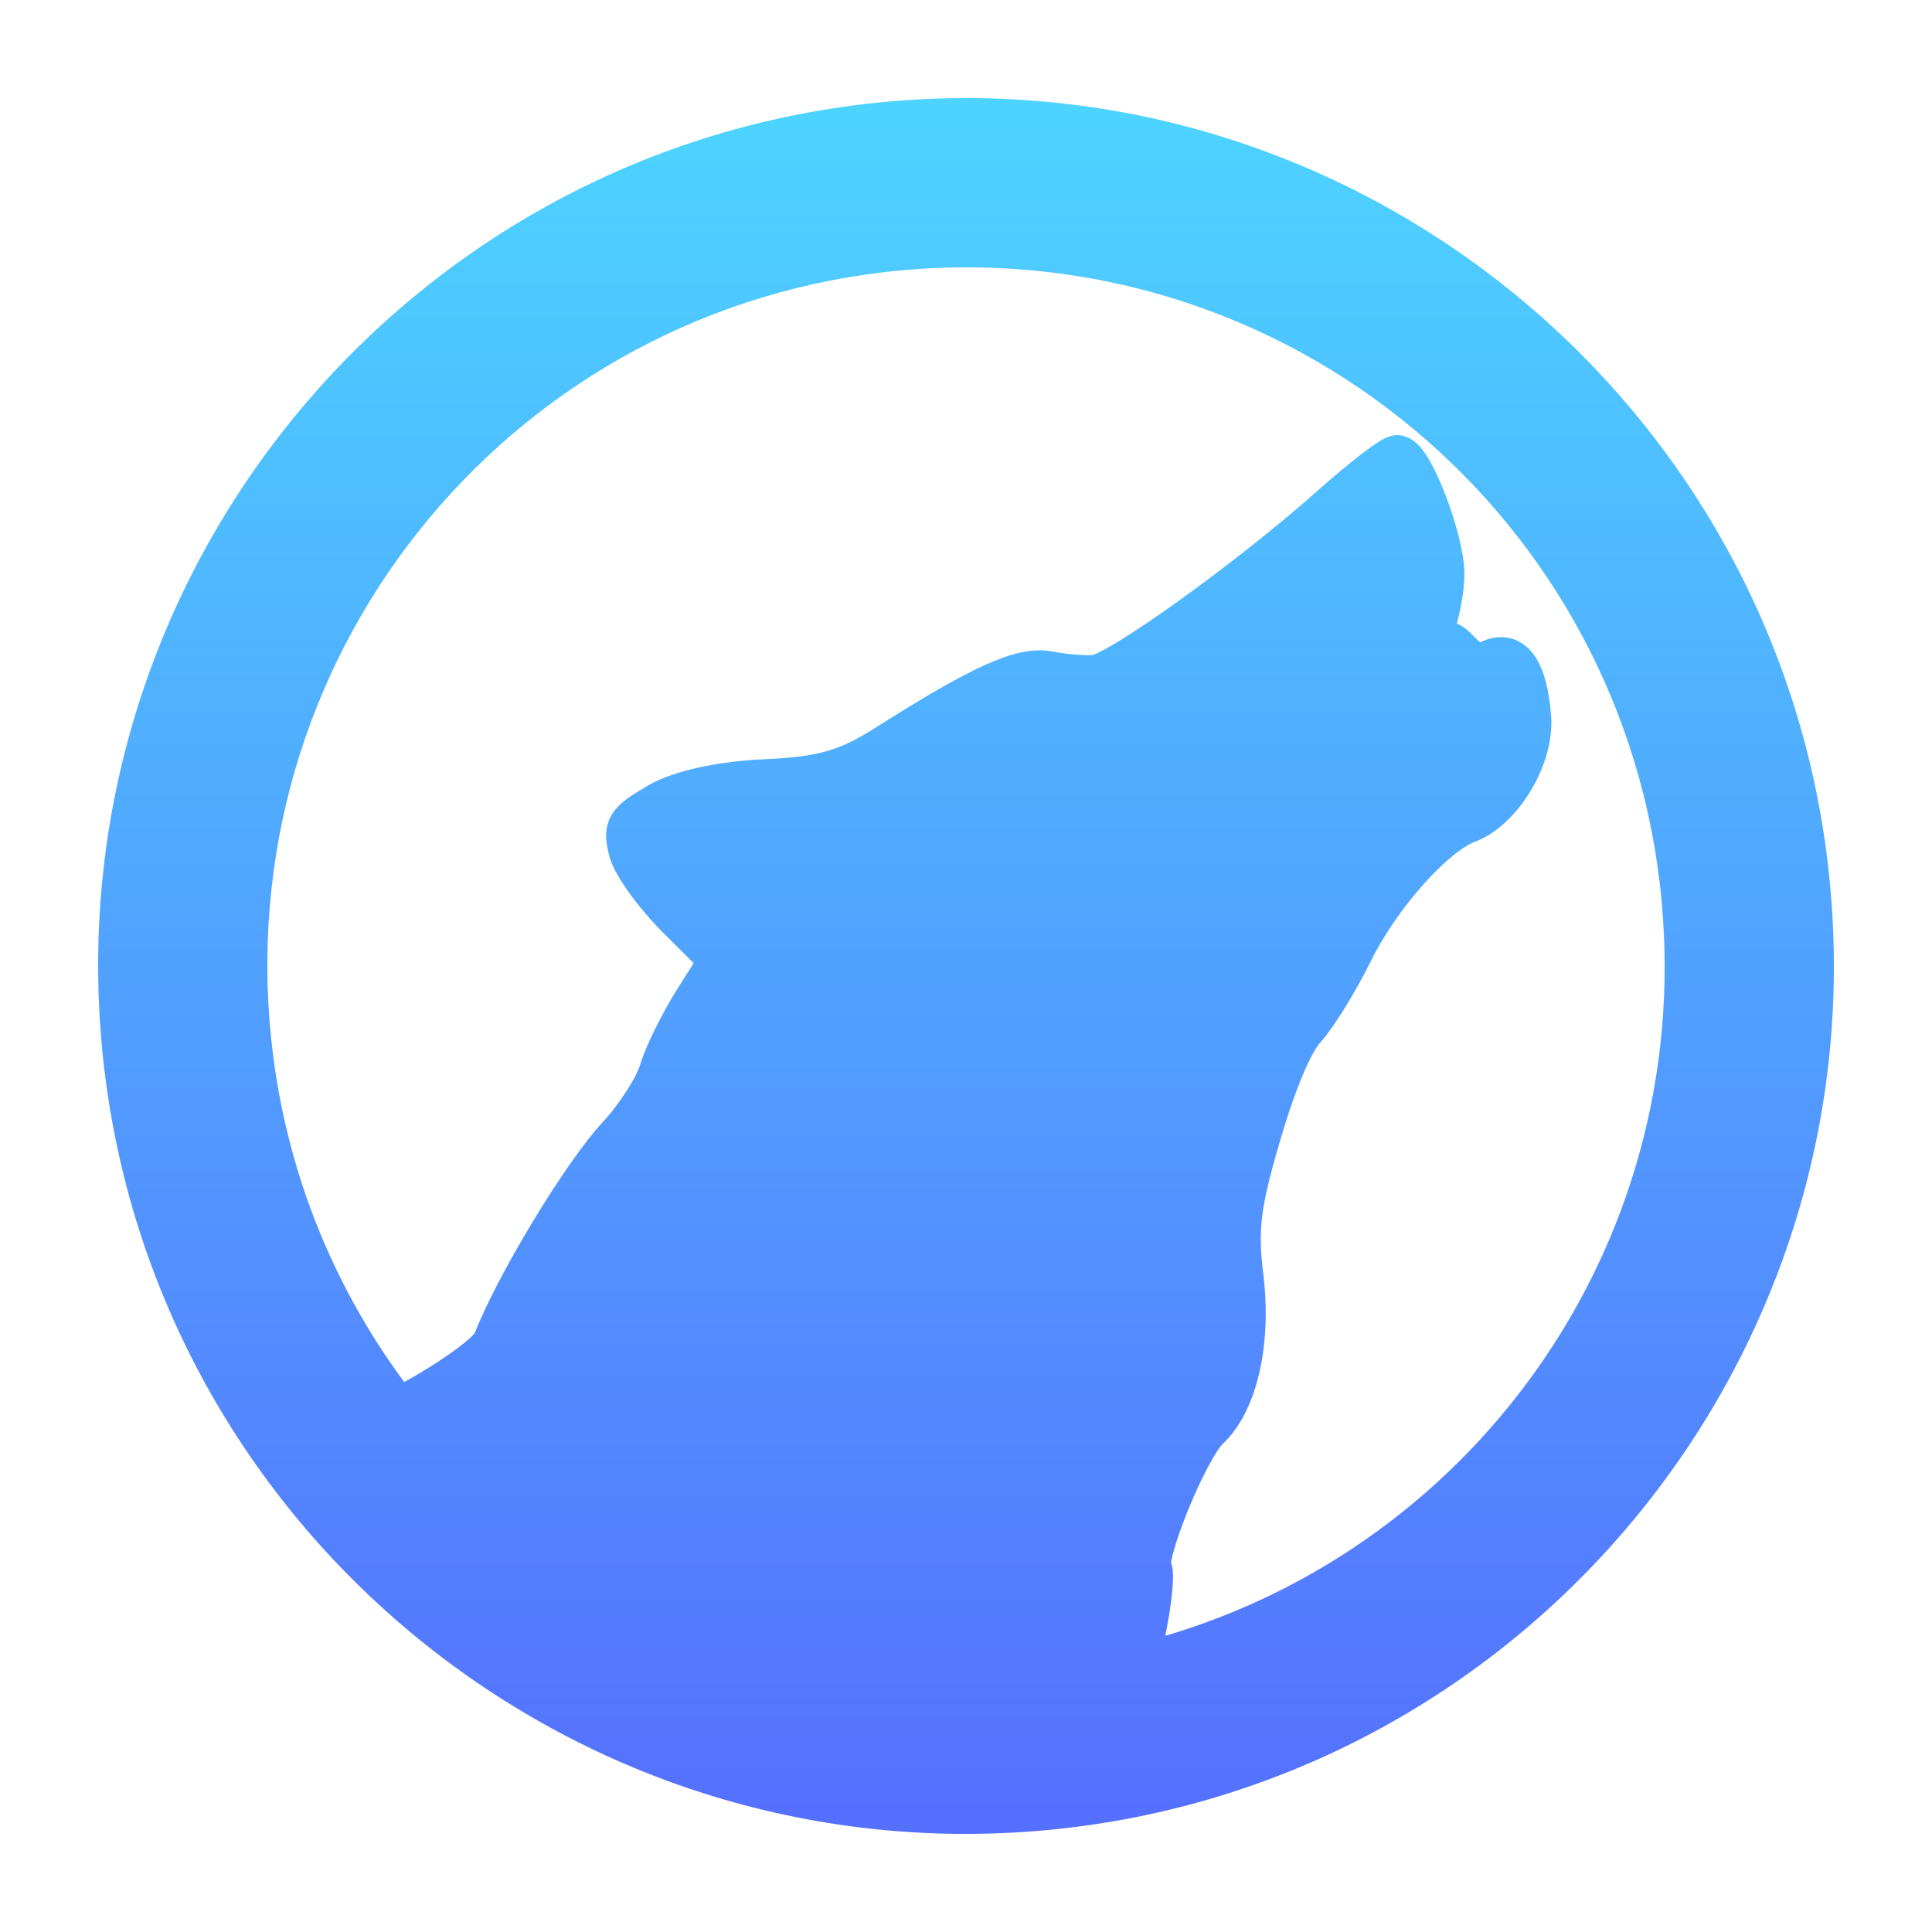 <svg width="128" height="128" viewBox="0 0 128 128" fill="none" xmlns="http://www.w3.org/2000/svg">
<path d="M60.218 8.129C29.409 10.212 6.047 36.967 8.131 67.773C10.212 98.583 36.966 121.955 67.776 119.871C98.585 117.788 121.955 91.025 119.871 60.216C117.788 29.409 91.028 6.045 60.218 8.129ZM60.773 16.324C87.152 14.54 109.892 34.392 111.677 60.772C113.276 84.422 97.479 105.149 75.183 110.47C75.28 110.102 75.356 109.714 75.422 109.313C76.012 107.283 76.369 104.255 76.152 103.997C75.558 103.292 78.546 95.924 79.967 94.588C81.85 92.819 82.736 88.846 82.206 84.574C81.812 81.403 82.016 79.754 83.376 75.13C84.429 71.55 85.509 68.998 86.371 68.049C87.112 67.233 88.514 64.964 89.478 63.011C91.325 59.266 94.935 55.212 97.178 54.369C99.425 53.524 101.48 50.082 101.269 47.514C101.018 44.488 100.161 43.228 98.784 43.874C97.985 44.249 97.442 44.108 96.688 43.321C95.797 42.391 95.639 42.435 95.409 43.682C95.264 44.466 94.743 45.148 94.25 45.184C93.553 45.236 93.597 44.687 94.454 42.752C95.061 41.382 95.539 39.231 95.52 37.972C95.487 35.741 93.534 30.602 92.611 30.33C92.357 30.255 90.452 31.709 88.386 33.548C82.824 38.502 74.082 44.771 72.567 44.892C71.838 44.951 70.459 44.838 69.506 44.645C67.752 44.291 65.109 45.485 58.861 49.447C56.162 51.159 54.543 51.628 50.719 51.799C47.779 51.93 45.072 52.523 43.671 53.347C41.588 54.573 41.436 54.823 41.824 56.345C42.057 57.26 43.514 59.265 45.058 60.801L47.863 63.596L46.151 66.31C45.206 67.804 44.16 69.919 43.836 71.003C43.512 72.087 42.253 74.047 41.034 75.361C38.684 77.894 34.238 85.254 32.812 88.961C32.459 89.879 28.847 92.268 26.351 93.472C20.648 86.189 16.998 77.169 16.325 67.221C14.541 40.842 34.393 18.11 60.773 16.324Z" fill="url(#paint0_linear_678_468)" stroke="url(#paint1_linear_678_468)" stroke-width="3"/>
<defs>
<linearGradient id="paint0_linear_678_468" x1="64.001" y1="120.001" x2="64.001" y2="7.999" gradientUnits="userSpaceOnUse">
<stop stop-color="#5570FF"/>
<stop offset="1" stop-color="#4DD3FF"/>
</linearGradient>
<linearGradient id="paint1_linear_678_468" x1="64.001" y1="120.001" x2="64.001" y2="7.999" gradientUnits="userSpaceOnUse">
<stop stop-color="#5570FF"/>
<stop offset="1" stop-color="#4DD3FF"/>
</linearGradient>
</defs>
</svg>
